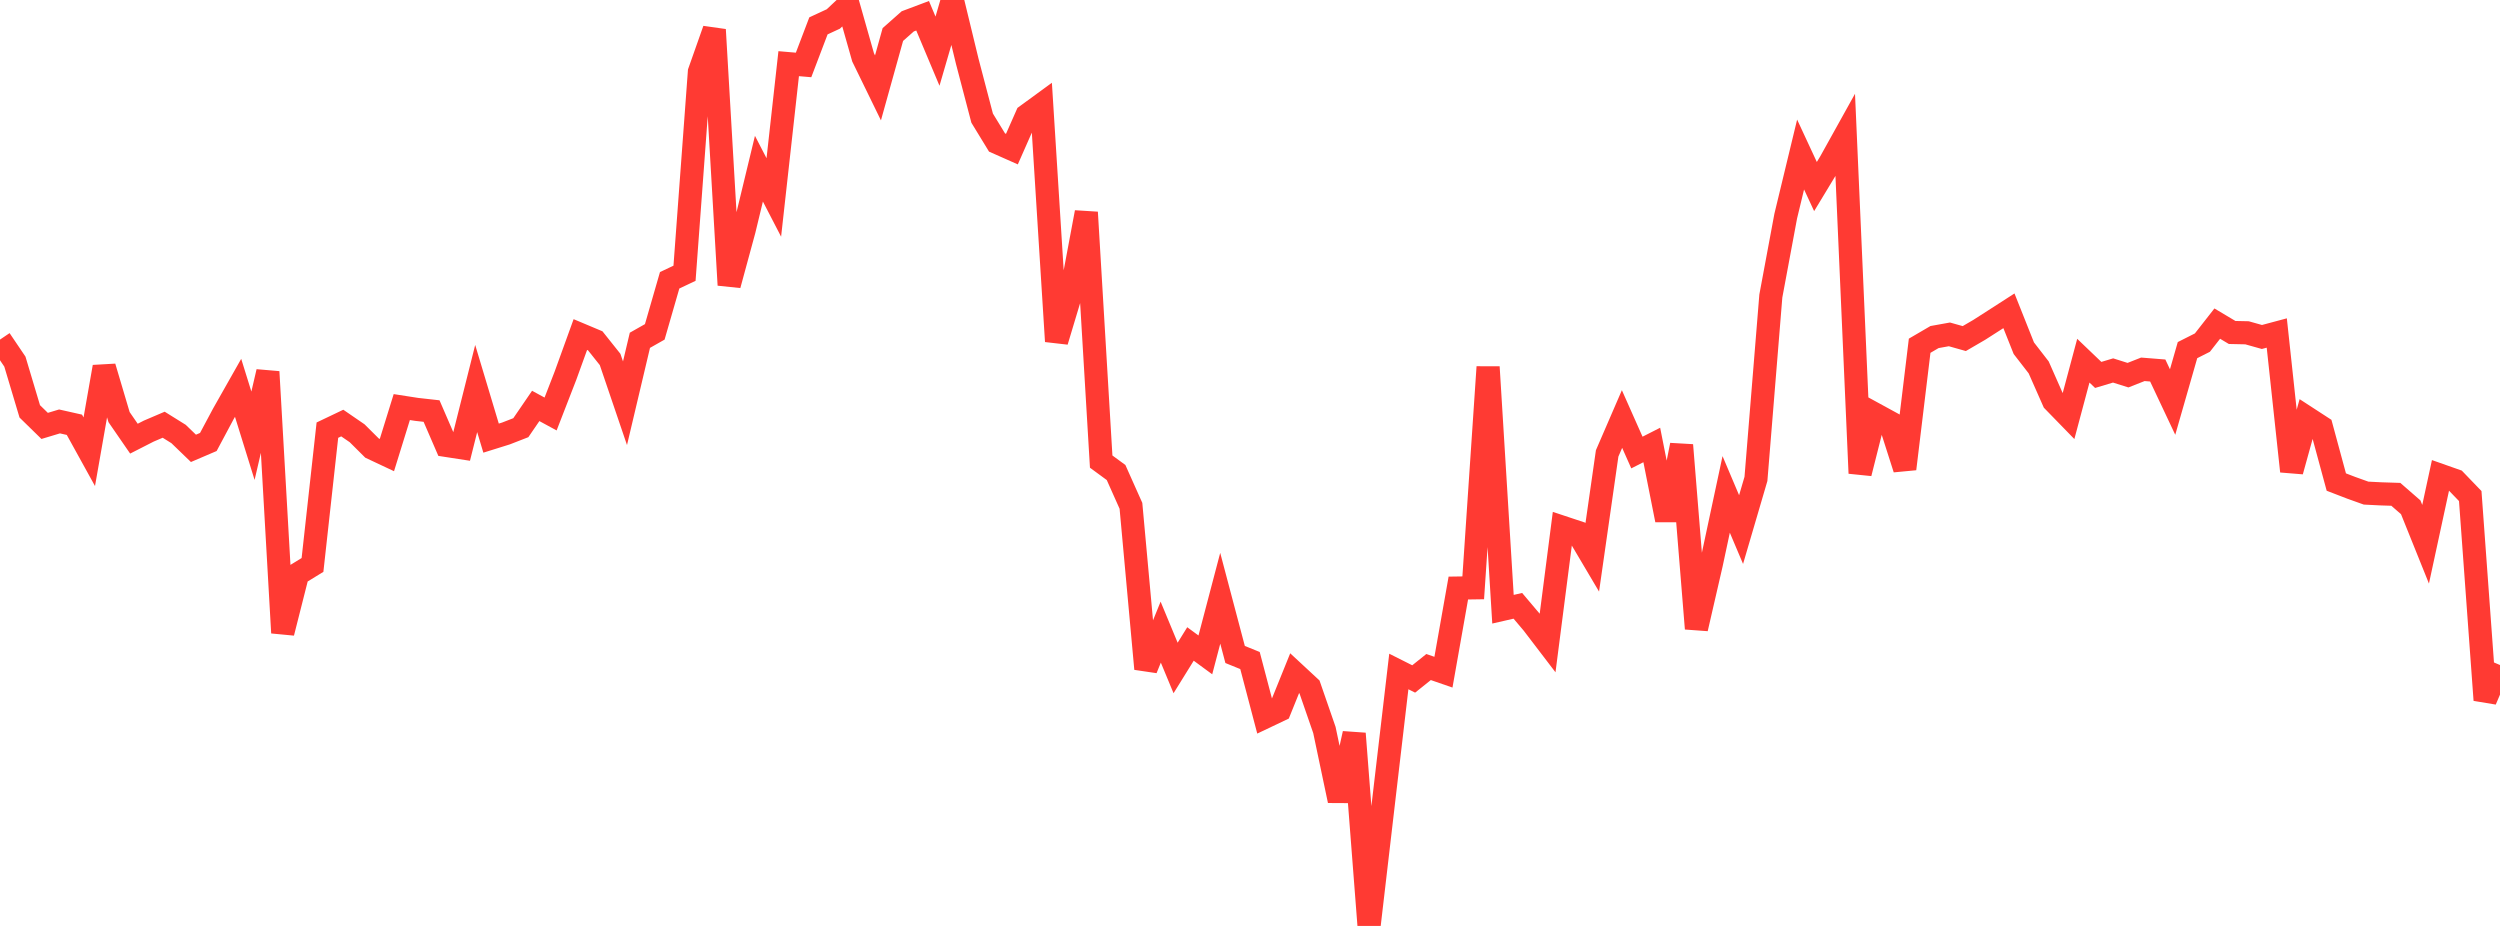 <?xml version="1.0" standalone="no"?>
<!DOCTYPE svg PUBLIC "-//W3C//DTD SVG 1.1//EN" "http://www.w3.org/Graphics/SVG/1.1/DTD/svg11.dtd">

<svg width="135" height="50" viewBox="0 0 135 50" preserveAspectRatio="none" 
  xmlns="http://www.w3.org/2000/svg"
  xmlns:xlink="http://www.w3.org/1999/xlink">


<polyline points="0.0, 18.338 0.804, 19.528 1.607, 22.213 2.411, 22.999 3.214, 22.757 4.018, 22.938 4.821, 24.393 5.625, 19.813 6.429, 22.523 7.232, 23.688 8.036, 23.278 8.839, 22.935 9.643, 23.436 10.446, 24.211 11.25, 23.867 12.054, 22.361 12.857, 20.943 13.661, 23.53 14.464, 20.077 15.268, 34.171 16.071, 31 16.875, 30.507 17.679, 23.228 18.482, 22.845 19.286, 23.397 20.089, 24.196 20.893, 24.574 21.696, 21.982 22.5, 22.107 23.304, 22.197 24.107, 24.053 24.911, 24.177 25.714, 20.98 26.518, 23.659 27.321, 23.408 28.125, 23.095 28.929, 21.92 29.732, 22.356 30.536, 20.285 31.339, 18.066 32.143, 18.404 32.946, 19.411 33.75, 21.775 34.554, 18.376 35.357, 17.921 36.161, 15.136 36.964, 14.756 37.768, 3.879 38.571, 1.604 39.375, 15.391 40.179, 12.434 40.982, 9.109 41.786, 10.662 42.589, 3.438 43.393, 3.507 44.196, 1.397 45.0, 1.024 45.804, 0.267 46.607, 3.098 47.411, 4.746 48.214, 1.865 49.018, 1.153 49.821, 0.851 50.625, 2.763 51.429, 0.0 52.232, 3.313 53.036, 6.38 53.839, 7.695 54.643, 8.052 55.446, 6.233 56.25, 5.646 57.054, 18.432 57.857, 15.761 58.661, 11.467 59.464, 24.926 60.268, 25.516 61.071, 27.314 61.875, 36.116 62.679, 34.135 63.482, 36.07 64.286, 34.774 65.089, 35.364 65.893, 32.306 66.696, 35.342 67.5, 35.669 68.304, 38.725 69.107, 38.343 69.911, 36.353 70.714, 37.098 71.518, 39.42 72.321, 43.234 73.125, 39.613 73.929, 50.0 74.732, 43.122 75.536, 36.26 76.339, 36.664 77.143, 36.02 77.946, 36.298 78.75, 31.755 79.554, 31.743 80.357, 19.818 81.161, 32.898 81.964, 32.714 82.768, 33.665 83.571, 34.716 84.375, 28.474 85.179, 28.741 85.982, 30.098 86.786, 24.484 87.589, 22.627 88.393, 24.437 89.196, 24.029 90.0, 28.08 90.804, 24.036 91.607, 33.944 92.411, 30.453 93.214, 26.698 94.018, 28.597 94.821, 25.861 95.625, 15.986 96.429, 11.671 97.232, 8.344 98.036, 10.074 98.839, 8.747 99.643, 7.3 100.446, 25.556 101.25, 22.368 102.054, 22.807 102.857, 25.318 103.661, 18.67 104.464, 18.201 105.268, 18.056 106.071, 18.283 106.875, 17.815 107.679, 17.3 108.482, 16.783 109.286, 18.803 110.089, 19.84 110.893, 21.659 111.696, 22.484 112.5, 19.477 113.304, 20.246 114.107, 20.005 114.911, 20.259 115.714, 19.943 116.518, 20.007 117.321, 21.71 118.125, 18.907 118.929, 18.501 119.732, 17.475 120.536, 17.954 121.339, 17.971 122.143, 18.197 122.946, 17.982 123.75, 25.448 124.554, 22.543 125.357, 23.065 126.161, 26.031 126.964, 26.34 127.768, 26.628 128.571, 26.668 129.375, 26.694 130.179, 27.394 130.982, 29.389 131.786, 25.669 132.589, 25.952 133.393, 26.787 134.196, 37.803 135.0, 35.911" fill="none" stroke="#ff3a33" stroke-width="1.25"/>

</svg>